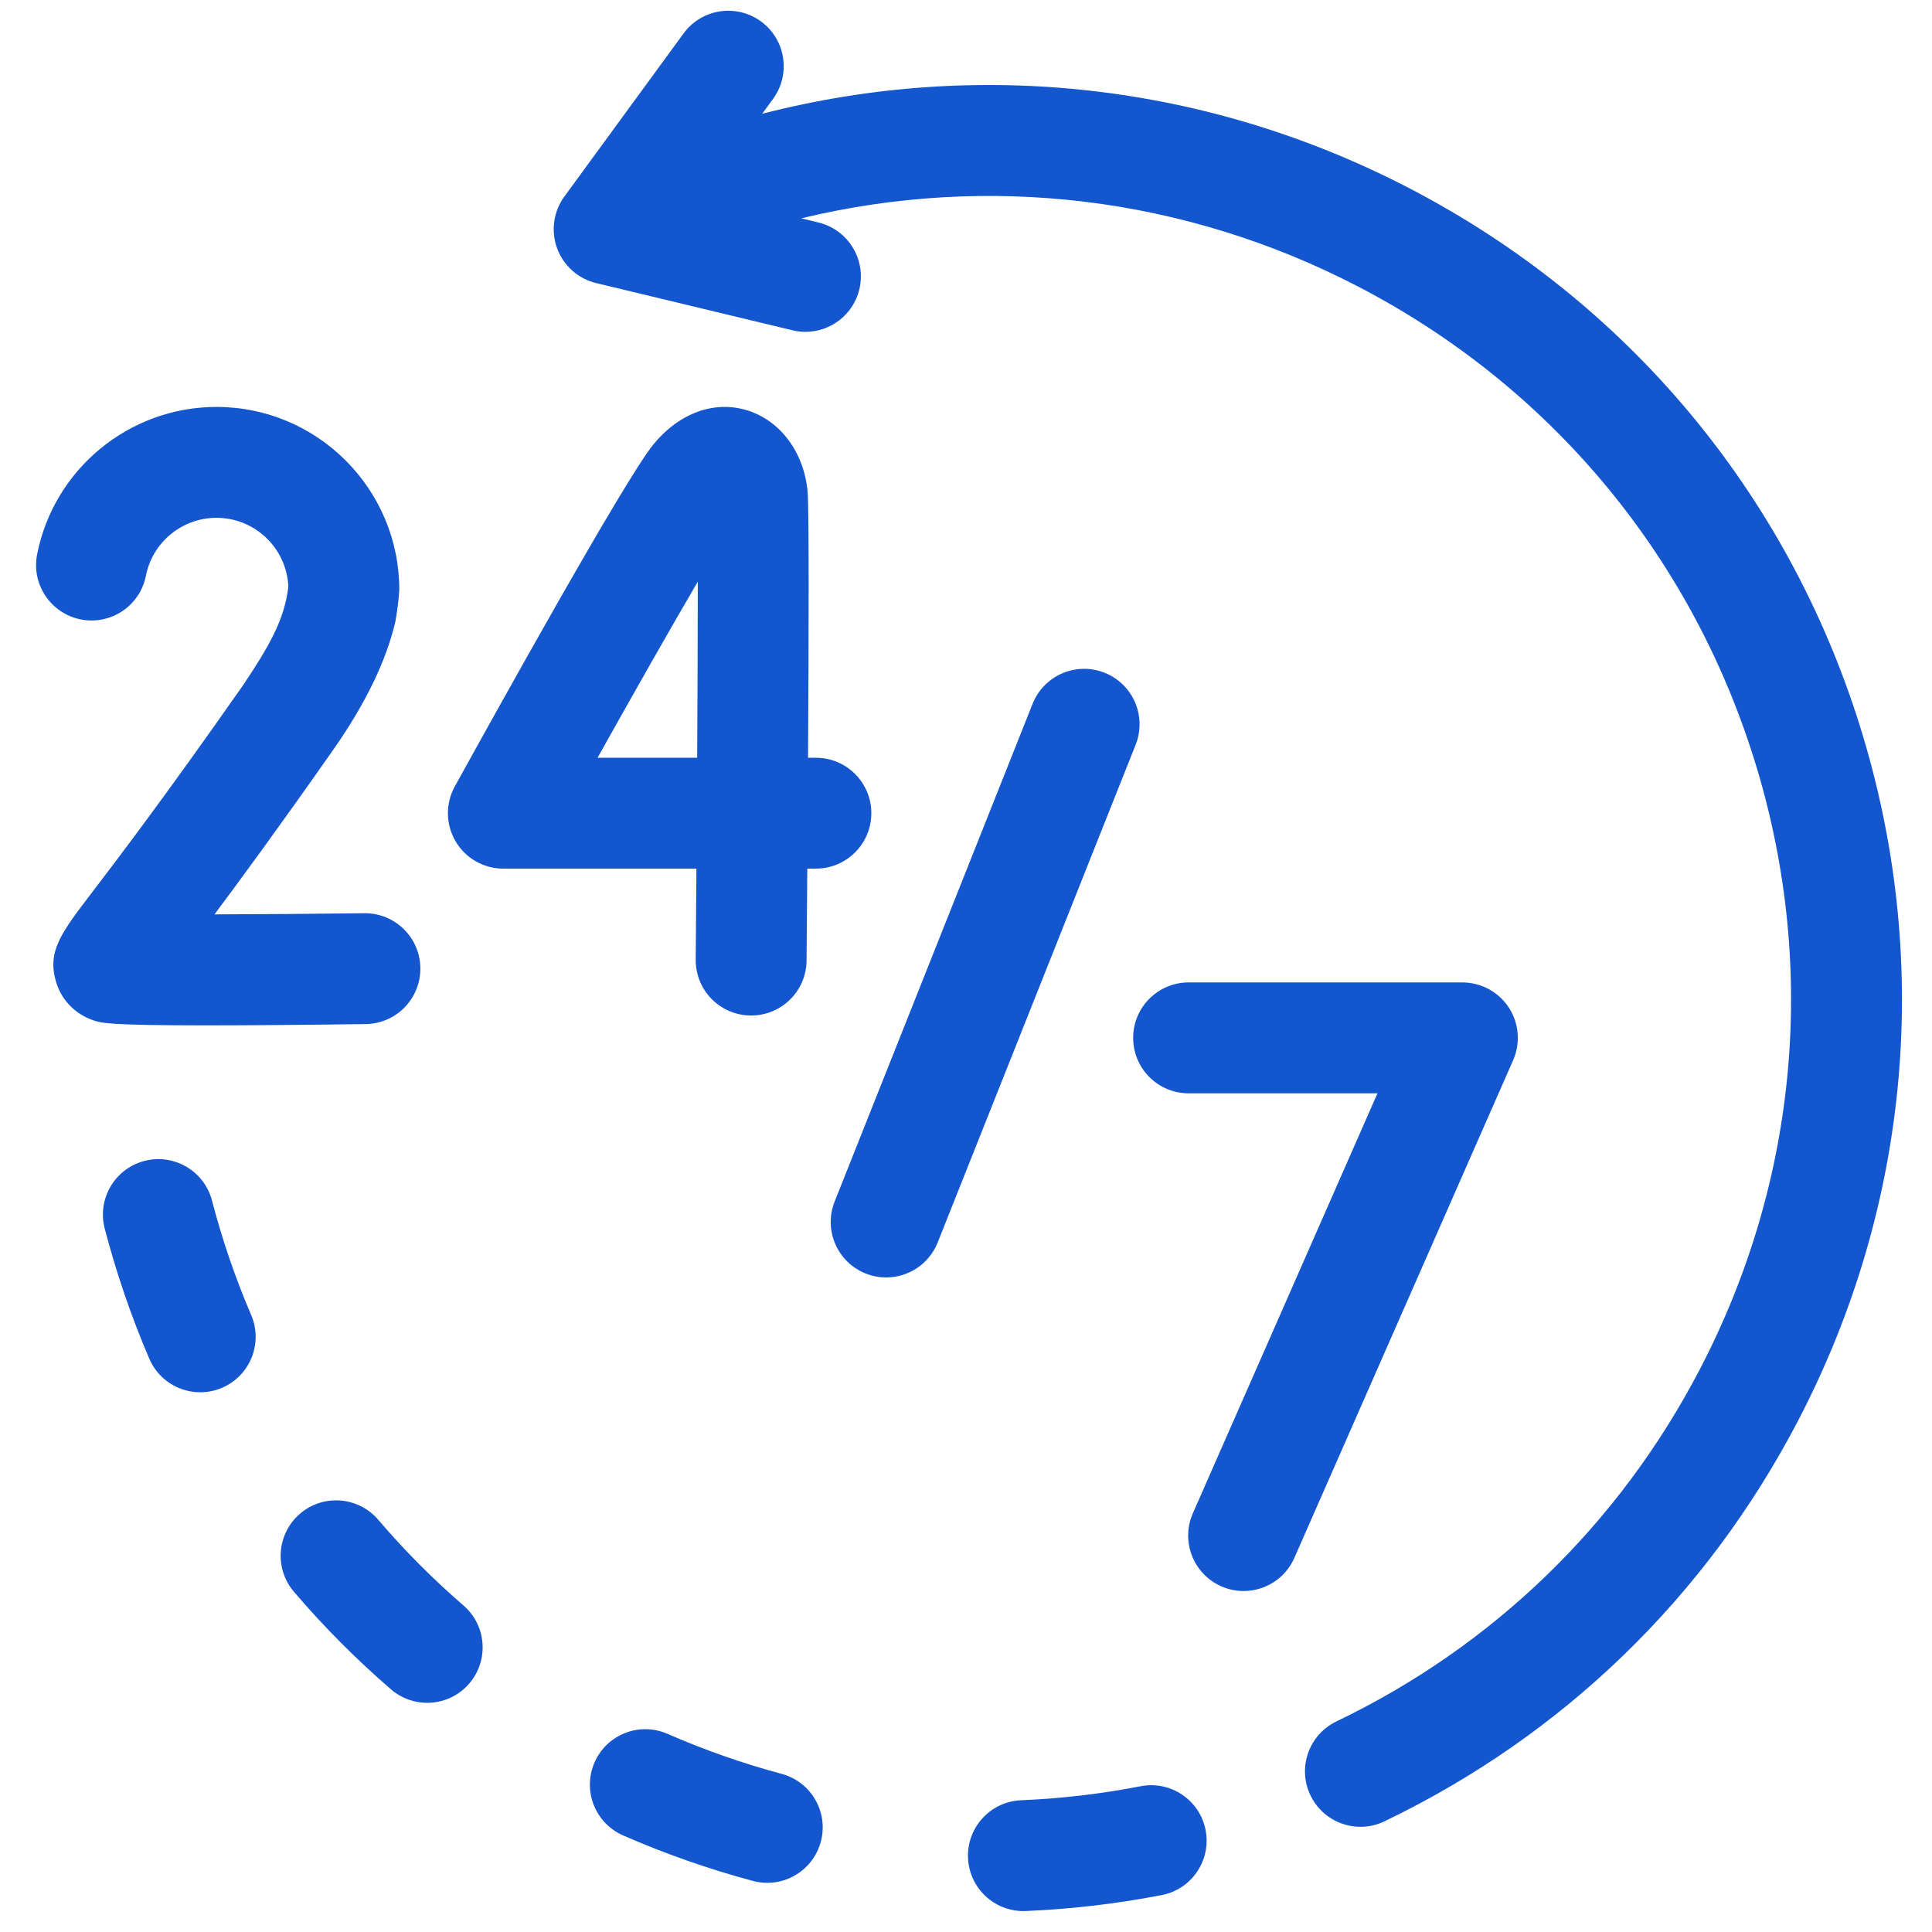 <svg width="61" height="61" viewBox="0 0 61 61" fill="none" xmlns="http://www.w3.org/2000/svg">
<g clip-path="url(#clip0_8449_712)">
<path d="M34.877 21.242C33.978 20.884 32.961 21.323 32.603 22.221L26.353 37.936C25.996 38.834 26.435 39.852 27.333 40.209C27.545 40.293 27.764 40.333 27.979 40.333C28.675 40.333 29.333 39.915 29.606 39.229L35.856 23.515C36.213 22.617 35.775 21.599 34.877 21.242Z" fill="#1356CE"/>
<path d="M47.639 31.813C47.316 31.318 46.764 31.019 46.173 31.019H37.528C36.562 31.019 35.778 31.803 35.778 32.769C35.778 33.736 36.562 34.52 37.528 34.52H43.492L37.663 47.779C37.274 48.664 37.676 49.697 38.561 50.086C38.79 50.187 39.029 50.234 39.264 50.234C39.938 50.234 40.579 49.844 40.867 49.188L47.775 33.474C48.013 32.932 47.962 32.308 47.639 31.813Z" fill="#1356CE"/>
<path d="M21.966 30.298C21.957 31.265 22.734 32.055 23.701 32.063C23.706 32.063 23.711 32.063 23.716 32.063C24.676 32.063 25.458 31.29 25.466 30.328C25.471 29.786 25.48 28.732 25.489 27.425H25.761C26.727 27.425 27.511 26.642 27.511 25.675C27.511 24.709 26.727 23.925 25.761 23.925H25.513C25.535 20.15 25.546 16.103 25.5 15.543C25.396 14.298 24.648 13.283 23.595 12.957C22.551 12.634 21.44 13.039 20.623 14.041C19.73 15.136 15.604 22.576 14.36 24.83C14.061 25.372 14.071 26.032 14.385 26.565C14.7 27.098 15.273 27.426 15.893 27.426H21.989C21.981 28.442 21.973 29.418 21.966 30.298ZM18.867 23.925C20.04 21.826 21.185 19.811 22.032 18.365C22.032 19.863 22.024 21.857 22.012 23.925H18.867Z" fill="#1356CE"/>
<path d="M11.544 32.334C12.511 32.322 13.284 31.529 13.272 30.562C13.26 29.603 12.479 28.834 11.523 28.834C11.515 28.834 11.508 28.834 11.5 28.834C9.888 28.854 8.177 28.867 6.771 28.87C7.647 27.701 8.873 26.026 10.542 23.643C11.544 22.211 12.197 20.858 12.484 19.623C12.53 19.37 12.598 18.876 12.607 18.62C12.607 15.437 10.018 12.848 6.835 12.848C4.084 12.848 1.702 14.806 1.172 17.503C0.986 18.451 1.604 19.371 2.552 19.558C3.501 19.744 4.421 19.126 4.607 18.178C4.815 17.118 5.752 16.349 6.835 16.349C8.055 16.349 9.054 17.316 9.104 18.524C8.98 19.583 8.483 20.424 7.674 21.635C5.184 25.192 3.699 27.137 2.901 28.183C1.923 29.463 1.477 30.047 1.776 31.019C1.951 31.59 2.383 32.027 2.961 32.22C3.198 32.299 3.424 32.374 6.449 32.374C7.649 32.375 9.29 32.363 11.544 32.334Z" fill="#1356CE"/>
<path d="M14.632 50.689C13.672 49.86 12.767 48.95 11.943 47.985C11.315 47.25 10.211 47.163 9.476 47.79C8.74 48.418 8.653 49.523 9.281 50.258C10.22 51.358 11.25 52.394 12.345 53.339C12.675 53.624 13.082 53.764 13.487 53.764C13.979 53.764 14.467 53.559 14.813 53.158C15.445 52.426 15.364 51.321 14.632 50.689Z" fill="#1356CE"/>
<path d="M6.694 37.907C6.45 36.972 5.494 36.411 4.559 36.655C3.623 36.899 3.063 37.855 3.306 38.79C3.671 40.188 4.144 41.57 4.713 42.898C4.997 43.562 5.643 43.959 6.322 43.959C6.552 43.959 6.786 43.914 7.011 43.817C7.9 43.437 8.311 42.408 7.93 41.519C7.43 40.352 7.014 39.137 6.694 37.907Z" fill="#1356CE"/>
<path d="M36.014 56.398C34.771 56.639 33.502 56.788 32.239 56.84C31.274 56.881 30.523 57.696 30.564 58.662C30.603 59.603 31.378 60.339 32.311 60.339C32.336 60.339 32.361 60.339 32.386 60.338C33.822 60.278 35.267 60.108 36.681 59.834C37.63 59.65 38.249 58.731 38.065 57.782C37.881 56.834 36.962 56.214 36.014 56.398Z" fill="#1356CE"/>
<path d="M24.678 56.007C23.455 55.679 22.243 55.254 21.077 54.744C20.191 54.356 19.159 54.76 18.772 55.646C18.384 56.531 18.788 57.563 19.674 57.951C21.001 58.532 22.38 59.015 23.773 59.388C23.924 59.429 24.077 59.448 24.226 59.448C24.999 59.448 25.707 58.932 25.916 58.15C26.166 57.216 25.612 56.257 24.678 56.007Z" fill="#1356CE"/>
<path d="M58.706 22.865C56.392 15.52 51.356 9.516 44.526 5.958C38.145 2.634 30.901 1.833 24.065 3.592L24.407 3.123C24.978 2.343 24.808 1.248 24.027 0.677C23.247 0.107 22.152 0.277 21.581 1.057L17.82 6.204C17.474 6.676 17.388 7.29 17.59 7.84C17.791 8.389 18.254 8.801 18.823 8.938L25.021 10.428C25.159 10.461 25.297 10.477 25.432 10.477C26.222 10.477 26.939 9.938 27.132 9.136C27.358 8.196 26.78 7.251 25.84 7.025L25.297 6.894C31.195 5.469 37.417 6.201 42.909 9.062C48.91 12.188 53.334 17.463 55.367 23.917C57.4 30.37 56.798 37.228 53.672 43.229C51.123 48.123 47.154 51.969 42.196 54.351C41.324 54.77 40.957 55.815 41.376 56.686C41.677 57.313 42.303 57.679 42.955 57.679C43.209 57.679 43.467 57.624 43.711 57.506C49.357 54.794 53.875 50.416 56.777 44.846C60.334 38.017 61.019 30.21 58.706 22.865Z" fill="#1356CE"/>
</g>
<defs>
<clipPath id="clip0_8449_712">
<rect width="60" height="60" fill="white" transform="translate(0.5 0.34)"/>
</clipPath>
</defs>
</svg>
